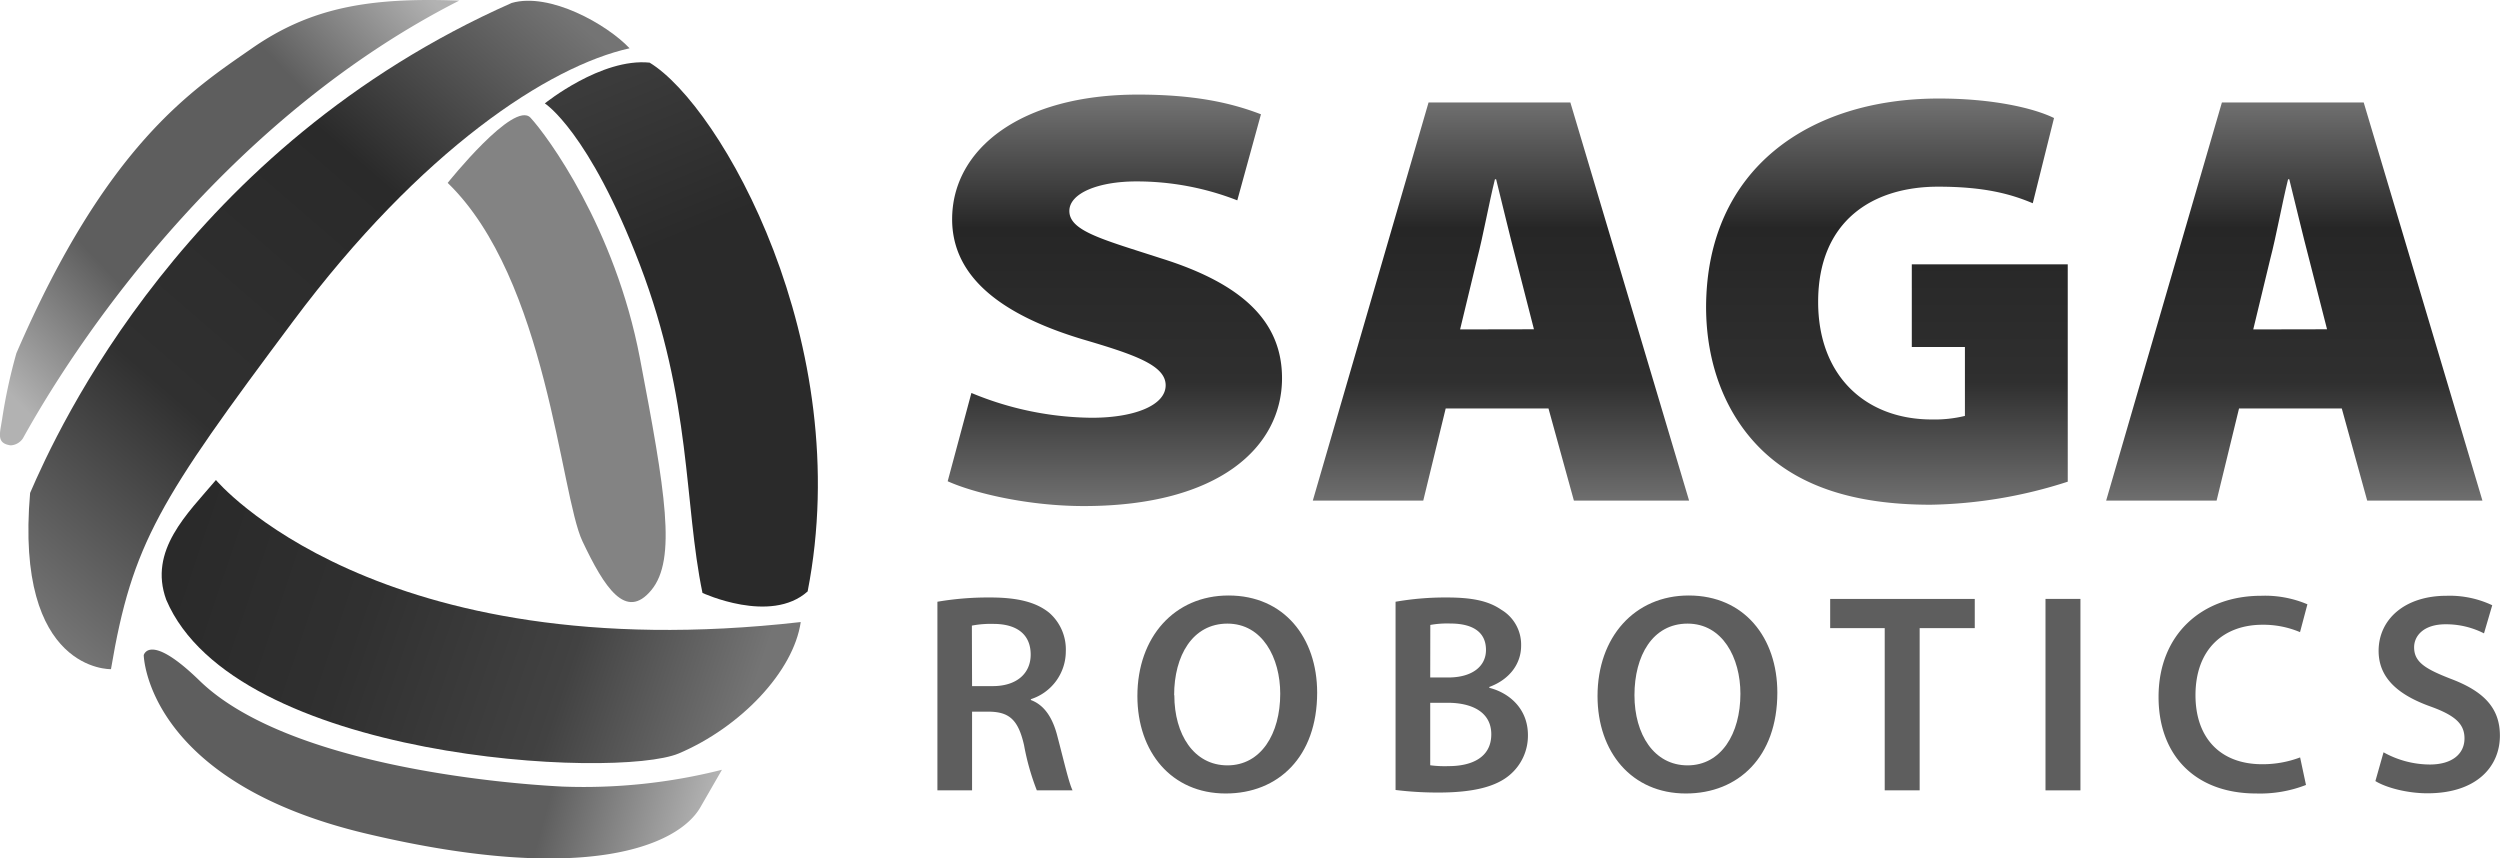 <svg xmlns="http://www.w3.org/2000/svg" xmlns:xlink="http://www.w3.org/1999/xlink" viewBox="0 0 528.05 181.31"><defs><style>.cls-1{fill:url(#linear-gradient);}.cls-2{fill:url(#linear-gradient-2);}.cls-3{fill:url(#linear-gradient-3);}.cls-4{fill:url(#linear-gradient-4);}.cls-5{fill:url(#linear-gradient-5);}.cls-6{fill:url(#linear-gradient-6);}.cls-7{fill:#6e6e6e;}.cls-8{fill:url(#linear-gradient-7);}.cls-9{fill:url(#linear-gradient-8);}.cls-10{fill:url(#linear-gradient-9);}.cls-11{fill:#838383;}.cls-12{fill:#5e5e5e;}</style><linearGradient id="linear-gradient" x1="235.55" y1="20.09" x2="235.55" y2="107.97" gradientUnits="userSpaceOnUse"><stop offset="0" stop-color="#747474"/><stop offset="0.32" stop-color="#262626"/><stop offset="0.69" stop-color="#2f2f2f"/><stop offset="1" stop-color="#747474"/></linearGradient><linearGradient id="linear-gradient-2" x1="317.03" y1="20.09" x2="317.03" y2="107.97" xlink:href="#linear-gradient"/><linearGradient id="linear-gradient-3" x1="398.57" y1="20.09" x2="398.57" y2="107.97" xlink:href="#linear-gradient"/><linearGradient id="linear-gradient-4" x1="484.6" y1="20.09" x2="484.6" y2="107.97" xlink:href="#linear-gradient"/><linearGradient id="linear-gradient-5" x1="4.54" y1="127.64" x2="115.57" y2="-0.86" gradientUnits="userSpaceOnUse"><stop offset="0" stop-color="#747474"/><stop offset="0.32" stop-color="#303030"/><stop offset="0.69" stop-color="#2a2a2a"/><stop offset="1" stop-color="#747474"/></linearGradient><linearGradient id="linear-gradient-6" x1="-1.71" y1="79.22" x2="86.71" y2="-4.81" gradientUnits="userSpaceOnUse"><stop offset="0" stop-color="#b2b2b2"/><stop offset="0.27" stop-color="#5e5e5e"/><stop offset="0.73" stop-color="#5e5e5e"/><stop offset="1" stop-color="#b2b2b2"/></linearGradient><linearGradient id="linear-gradient-7" x1="126.41" y1="17.96" x2="169.99" y2="123" gradientUnits="userSpaceOnUse"><stop offset="0" stop-color="#3b3b3b"/><stop offset="0.32" stop-color="#2a2a2a"/><stop offset="0.69" stop-color="#2a2a2a"/></linearGradient><linearGradient id="linear-gradient-8" x1="39.12" y1="114.84" x2="156.11" y2="154.38" gradientUnits="userSpaceOnUse"><stop offset="0" stop-color="#2a2a2a"/><stop offset="0.32" stop-color="#303030"/><stop offset="0.69" stop-color="#424242"/><stop offset="1" stop-color="#747474"/></linearGradient><linearGradient id="linear-gradient-9" x1="30.78" y1="145.97" x2="147.22" y2="178.37" gradientUnits="userSpaceOnUse"><stop offset="0" stop-color="#5e5e5e"/><stop offset="0.73" stop-color="#5e5e5e"/><stop offset="1" stop-color="#b2b2b2"/></linearGradient></defs><g id="Layer_2" data-name="Layer 2"><g id="Слой_1" data-name="Слой 1"><path class="cls-1" d="M205.18,83a67.57,67.57,0,0,0,25.43,5.24c9,0,15.6-2.62,15.6-6.86s-6.59-6.49-17.64-9.74c-16.56-5-27.46-12.85-27.46-25.33,0-14.85,14.53-26.33,39.23-26.33,11.77,0,19.5,1.66,26,4.16l-5,18.18a58.29,58.29,0,0,0-21.35-4c-8,0-14.12,2.49-14.12,6.24,0,4.24,7,6,19.35,10,17.58,5.49,25.57,13.6,25.57,25.33,0,14.47-13.22,27-41.85,27-11.77,0-23.25-2.74-28.77-5.24Z"/><path class="cls-2" d="M305.36,86.27l-4.74,19.47H277.29l24.45-84.1h29.95l25.08,84.1H332.44l-5.37-19.47ZM324,69.55l-3.87-15.1c-1.25-4.74-2.87-11.6-4.12-16.59h-.25c-1.25,5-2.5,12-3.74,16.72l-3.62,15Z"/><path class="cls-3" d="M436.75,101.74a98.85,98.85,0,0,1-28.95,4.87c-16.59,0-27.82-4.12-35.44-11.35-7.86-7.49-12-18.35-12-30.45.12-29.2,21.83-44,49.16-44,11.35,0,20,2,24.33,4.12l-4.49,18c-4.74-2-10.36-3.5-20-3.5-13.85,0-25.33,7.24-25.33,24.34,0,15.72,10.11,24.83,24,24.83a27.24,27.24,0,0,0,7-.75V73.29H403.81V55.83h32.94Z"/><path class="cls-4" d="M472.93,86.27l-4.74,19.47H444.86l24.45-84.1h29.95l25.08,84.1H500l-5.37-19.47Zm18.59-16.72-3.86-15.1c-1.25-4.74-2.87-11.6-4.12-16.59h-.25c-1.25,5-2.5,12-3.74,16.72l-3.62,15Z"/><path class="cls-5" d="M23.44,141.34S3.06,142,6.36,104.12C12.19,90.6,39.43,31,108.09.62c8-2.29,20.06,4.47,24.89,9.58-17,3.78-44,21.37-71.09,57.68C33.68,105.64,27.93,114.71,23.44,141.34Z"/><path class="cls-6" d="M97,.13C78-.6,65.6,1.59,53.18,10.23S22.57,30.36,3.46,74.61a113.56,113.56,0,0,0-3,13.84,9.67,9.67,0,0,1,.92-.62,9.67,9.67,0,0,0-.92.62c-.12.73-.25,1.47-.37,2.2-.27,1.88-.14,3.09,2.15,3.42a3.3,3.3,0,0,0,2.61-1.5C18.56,67.83,49.89,24.05,97,.13Z"/><path class="cls-7" d="M.69,100.54c0,.24,0,.37,0,.37S.67,100.68.69,100.54Z"/><path class="cls-7" d="M.7,100.52v0Z"/><path class="cls-8" d="M115.08,21.84S127,12.2,137.21,13.23c15,9.08,43.62,59.33,33.38,111.69-7.81,7-22.21.32-22.21.32-3.93-18.88-2.23-40.53-13.22-69.32C124.39,27.73,115.08,21.84,115.08,21.84Z"/><path class="cls-9" d="M45.61,101.39s33.65,40.22,123.52,30c-1.51,10.43-12.67,22.19-25.73,27.74s-93.85,1.52-108.29-32.45C31.31,116.23,39.61,108.48,45.61,101.39Z"/><path class="cls-10" d="M30.36,138.38s.46,26.71,47.13,37.73c46.49,11,65.84,2.4,70.44-5.59l4.56-7.93a118.92,118.92,0,0,1-33.69,3.55c-13.46-.67-58.49-4.68-76.69-22.41C31.55,133.47,30.36,138.38,30.36,138.38Z"/><path class="cls-11" d="M94.56,38.63s14-17.54,17.5-13.76,17.84,23.18,23.1,50.77c5.38,28.2,7.8,42.48,2.42,49s-9.91-.51-14.56-10.33S115.54,58.94,94.56,38.63Z"/><path class="cls-12" d="M198,127.1a63.46,63.46,0,0,1,11.16-.9c5.82,0,9.72,1,12.47,3.24a10.28,10.28,0,0,1,3.49,8.16,10.62,10.62,0,0,1-7.38,10.08v.18c2.93,1.08,4.68,3.9,5.64,7.8,1.32,5,2.39,9.72,3.17,11.28H219a51.55,51.55,0,0,1-2.7-9.54c-1.2-5.28-3.06-7-7.26-7.08h-3.72v16.62H198Zm7.32,17.82h4.38c5,0,8-2.64,8-6.66,0-4.38-3.07-6.48-7.86-6.48a21.22,21.22,0,0,0-4.56.36Z"/><path class="cls-12" d="M278.21,146.3c0,13.56-8.22,21.3-19.32,21.3-11.45,0-18.65-8.76-18.65-20.58,0-12.48,7.85-21.24,19.25-21.24C271.25,125.78,278.21,134.72,278.21,146.3Zm-30.17.54c0,8.28,4.13,14.82,11.22,14.82s11.15-6.66,11.15-15.12c0-7.62-3.78-14.82-11.15-14.82S248,138.5,248,146.84Z"/><path class="cls-12" d="M294.77,127.1a61,61,0,0,1,10.8-.9c5.4,0,8.82.72,11.52,2.58a8.56,8.56,0,0,1,4.2,7.62c0,3.72-2.34,7.08-6.72,8.7v.18c4.26,1.08,8.16,4.44,8.16,10a10.85,10.85,0,0,1-3.84,8.4c-2.88,2.46-7.62,3.72-15.06,3.72a72.47,72.47,0,0,1-9.06-.54Zm7.32,16h3.78c5.16,0,8-2.4,8-5.82,0-3.84-2.88-5.58-7.56-5.58a20.07,20.07,0,0,0-4.2.3Zm0,18.54a23.45,23.45,0,0,0,3.9.18c4.74,0,9-1.74,9-6.72,0-4.74-4.14-6.66-9.24-6.66h-3.66Z"/><path class="cls-12" d="M375.41,146.3c0,13.56-8.22,21.3-19.32,21.3-11.46,0-18.66-8.76-18.66-20.58,0-12.48,7.86-21.24,19.26-21.24C368.45,125.78,375.41,134.72,375.41,146.3Zm-30.18.54c0,8.28,4.14,14.82,11.22,14.82s11.16-6.66,11.16-15.12c0-7.62-3.78-14.82-11.16-14.82S345.23,138.5,345.23,146.84Z"/><path class="cls-12" d="M398.09,132.68H386.57V126.5h30.54v6.18H405.47v34.26h-7.38Z"/><path class="cls-12" d="M439.43,126.5v40.44h-7.38V126.5Z"/><path class="cls-12" d="M487.07,165.8a26.76,26.76,0,0,1-10.5,1.8c-12.84,0-20.64-8-20.64-20.4,0-13.32,9.3-21.36,21.66-21.36a22.89,22.89,0,0,1,9.78,1.8l-1.56,5.88a19.88,19.88,0,0,0-7.92-1.56c-8.22,0-14.16,5.16-14.16,14.88,0,8.94,5.16,14.58,14.1,14.58a22.39,22.39,0,0,0,8-1.44Z"/><path class="cls-12" d="M503.45,158.9a20.24,20.24,0,0,0,9.78,2.58c4.68,0,7.32-2.22,7.32-5.52,0-3.06-2-4.86-7.14-6.72-6.72-2.4-11-5.94-11-11.76,0-6.66,5.52-11.64,14.34-11.64a21.07,21.07,0,0,1,9.66,2l-1.74,5.94a17.63,17.63,0,0,0-8.1-1.92c-4.68,0-6.66,2.46-6.66,4.86,0,3.12,2.34,4.56,7.74,6.66,7,2.64,10.38,6.18,10.38,12,0,6.54-4.92,12.18-15.3,12.18-4.32,0-8.76-1.2-11-2.58Z"/></g></g></svg>